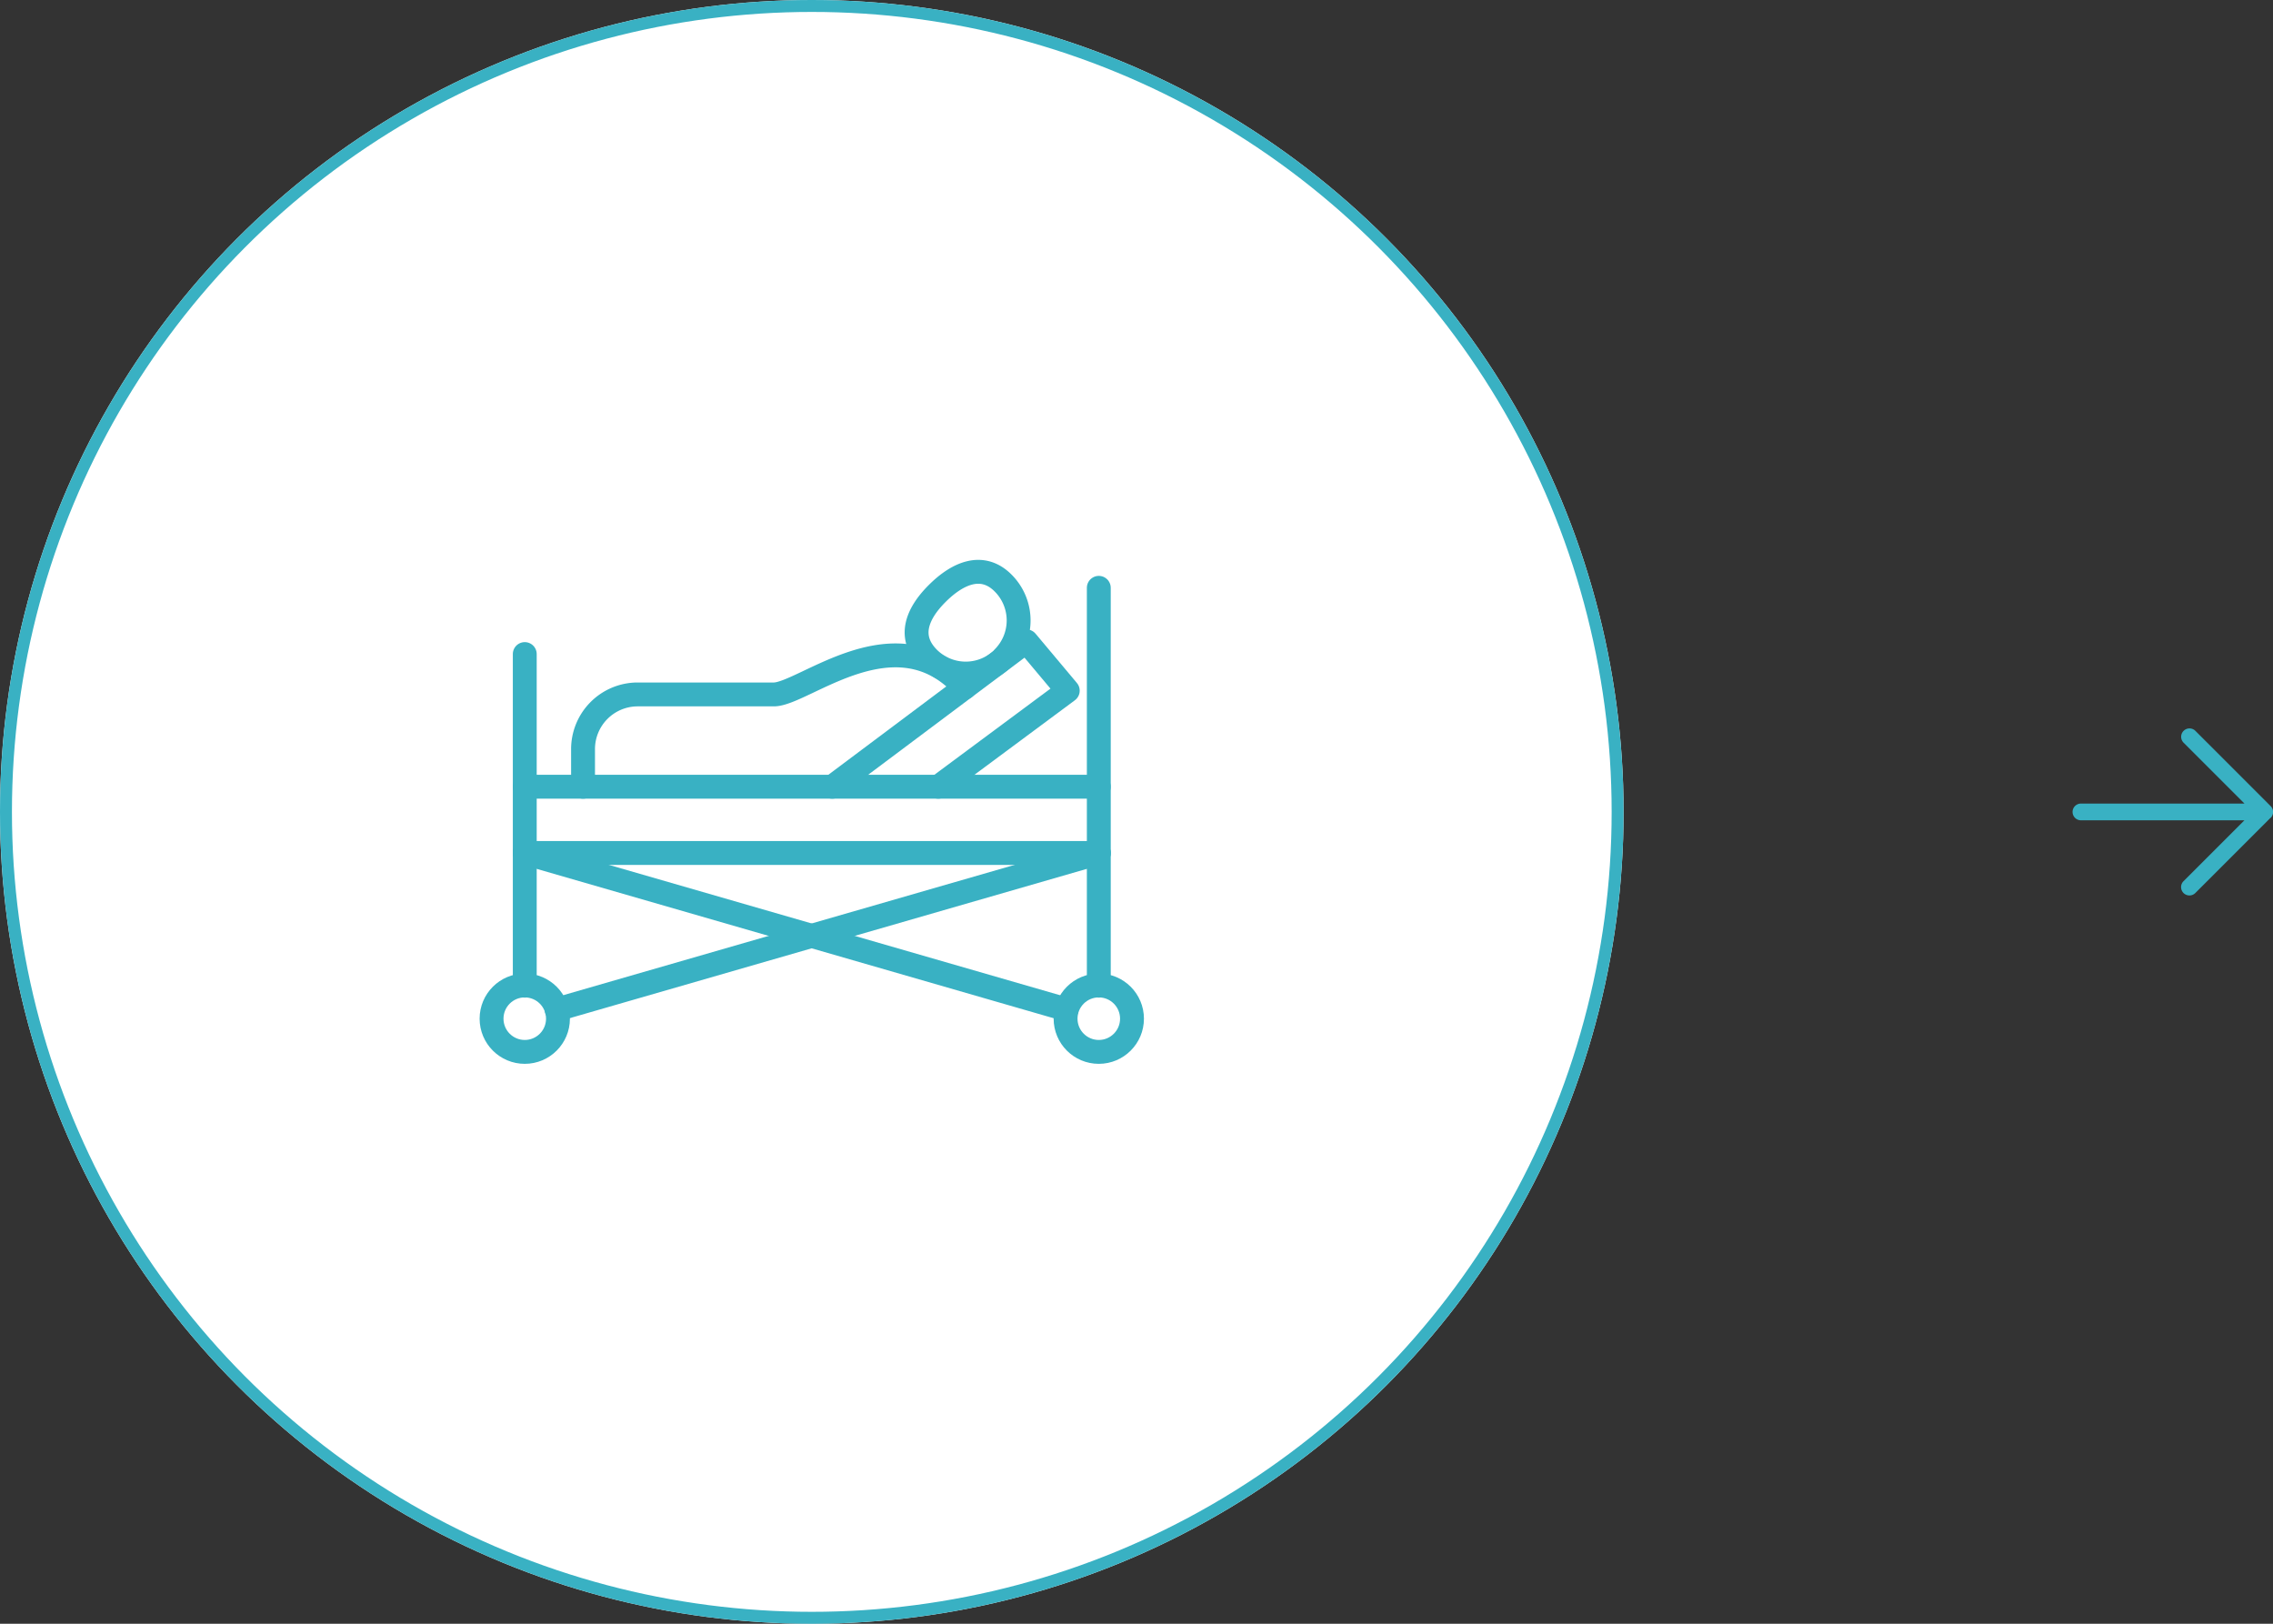 <svg xmlns="http://www.w3.org/2000/svg" width="190.398" height="136" viewBox="0 0 190.398 136"><rect x="0" y="0" width="190.398" height="136" fill="#333333" stroke="none"/><g id="Grupo_90" data-name="Grupo 90" transform="translate(-668 -1274)"><g id="Elipse_2" data-name="Elipse 2" transform="translate(668 1274)" fill="#fff" stroke="#39b1c3" stroke-width="1"><circle cx="68" cy="68" r="68" stroke="none"></circle><circle cx="68" cy="68" r="67.5" fill="none"></circle></g><path id="Caminho_7" data-name="Caminho 7" d="M48.584,55.486l-6.3,6.3a.7.7,0,1,1-.99-.99l5.1-5.1H32.7a.7.7,0,0,1,0-1.4H46.4l-5.1-5.1a.7.7,0,0,1,.99-.99l6.3,6.3a.7.7,0,0,1,0,.99Z" transform="translate(809.609 1287.009)" fill="#39b1c3"></path><g id="krankenbett" transform="translate(705.275 1309.929)"><line id="Linha_2" data-name="Linha 2" y1="33.322" transform="translate(54.766 13.305)" fill="none" stroke="#39b1c3" stroke-linecap="round" stroke-linejoin="round" stroke-width="2"></line><line id="Linha_3" data-name="Linha 3" y1="27.774" transform="translate(6.682 18.853)" fill="none" stroke="#39b1c3" stroke-linecap="round" stroke-linejoin="round" stroke-width="2"></line><circle id="Elipse_27" data-name="Elipse 27" cx="2.782" cy="2.782" r="2.782" transform="translate(3.9 46.61)" fill="none" stroke="#39b1c3" stroke-linecap="round" stroke-linejoin="round" stroke-width="2"></circle><circle id="Elipse_28" data-name="Elipse 28" cx="2.782" cy="2.782" r="2.782" transform="translate(51.983 46.61)" fill="none" stroke="#39b1c3" stroke-linecap="round" stroke-linejoin="round" stroke-width="2"></circle><line id="Linha_4" data-name="Linha 4" x2="45.384" y2="13.112" transform="translate(6.682 35.514)" fill="none" stroke="#39b1c3" stroke-linecap="round" stroke-linejoin="round" stroke-width="2"></line><line id="Linha_5" data-name="Linha 5" x1="45.418" y2="13.112" transform="translate(9.348 35.514)" fill="none" stroke="#39b1c3" stroke-linecap="round" stroke-linejoin="round" stroke-width="2"></line><line id="Linha_6" data-name="Linha 6" x1="48.083" transform="translate(6.682 35.514)" fill="none" stroke="#39b1c3" stroke-linecap="round" stroke-linejoin="round" stroke-width="2"></line><line id="Linha_7" data-name="Linha 7" x2="48.083" transform="translate(6.682 29.966)" fill="none" stroke="#39b1c3" stroke-linecap="round" stroke-linejoin="round" stroke-width="2"></line><path id="Caminho_131" data-name="Caminho 131" d="M8.5,27.168v-3.1a4.58,4.58,0,0,1,4.532-4.632H24.478c2.5,0,10.246-6.964,15.978-.566" transform="translate(3.064 2.798)" fill="none" stroke="#39b1c3" stroke-linecap="round" stroke-linejoin="round" stroke-width="2"></path><path id="Caminho_132" data-name="Caminho 132" d="M32.517,19.187a4.425,4.425,0,0,1-6.265,0c-1.716-1.733-1-3.665.733-5.4s3.8-2.616,5.531-.883a4.425,4.425,0,0,1,0,6.265Z" transform="translate(14.235 0)" fill="none" stroke="#39b1c3" stroke-linecap="round" stroke-linejoin="round" stroke-width="2"></path><path id="Caminho_133" data-name="Caminho 133" d="M29.91,27.639l10.846-8.047L37.291,15.46,21.03,27.639" transform="translate(11.41 2.327)" fill="none" stroke="#39b1c3" stroke-linecap="round" stroke-linejoin="round" stroke-width="2"></path></g></g></svg>